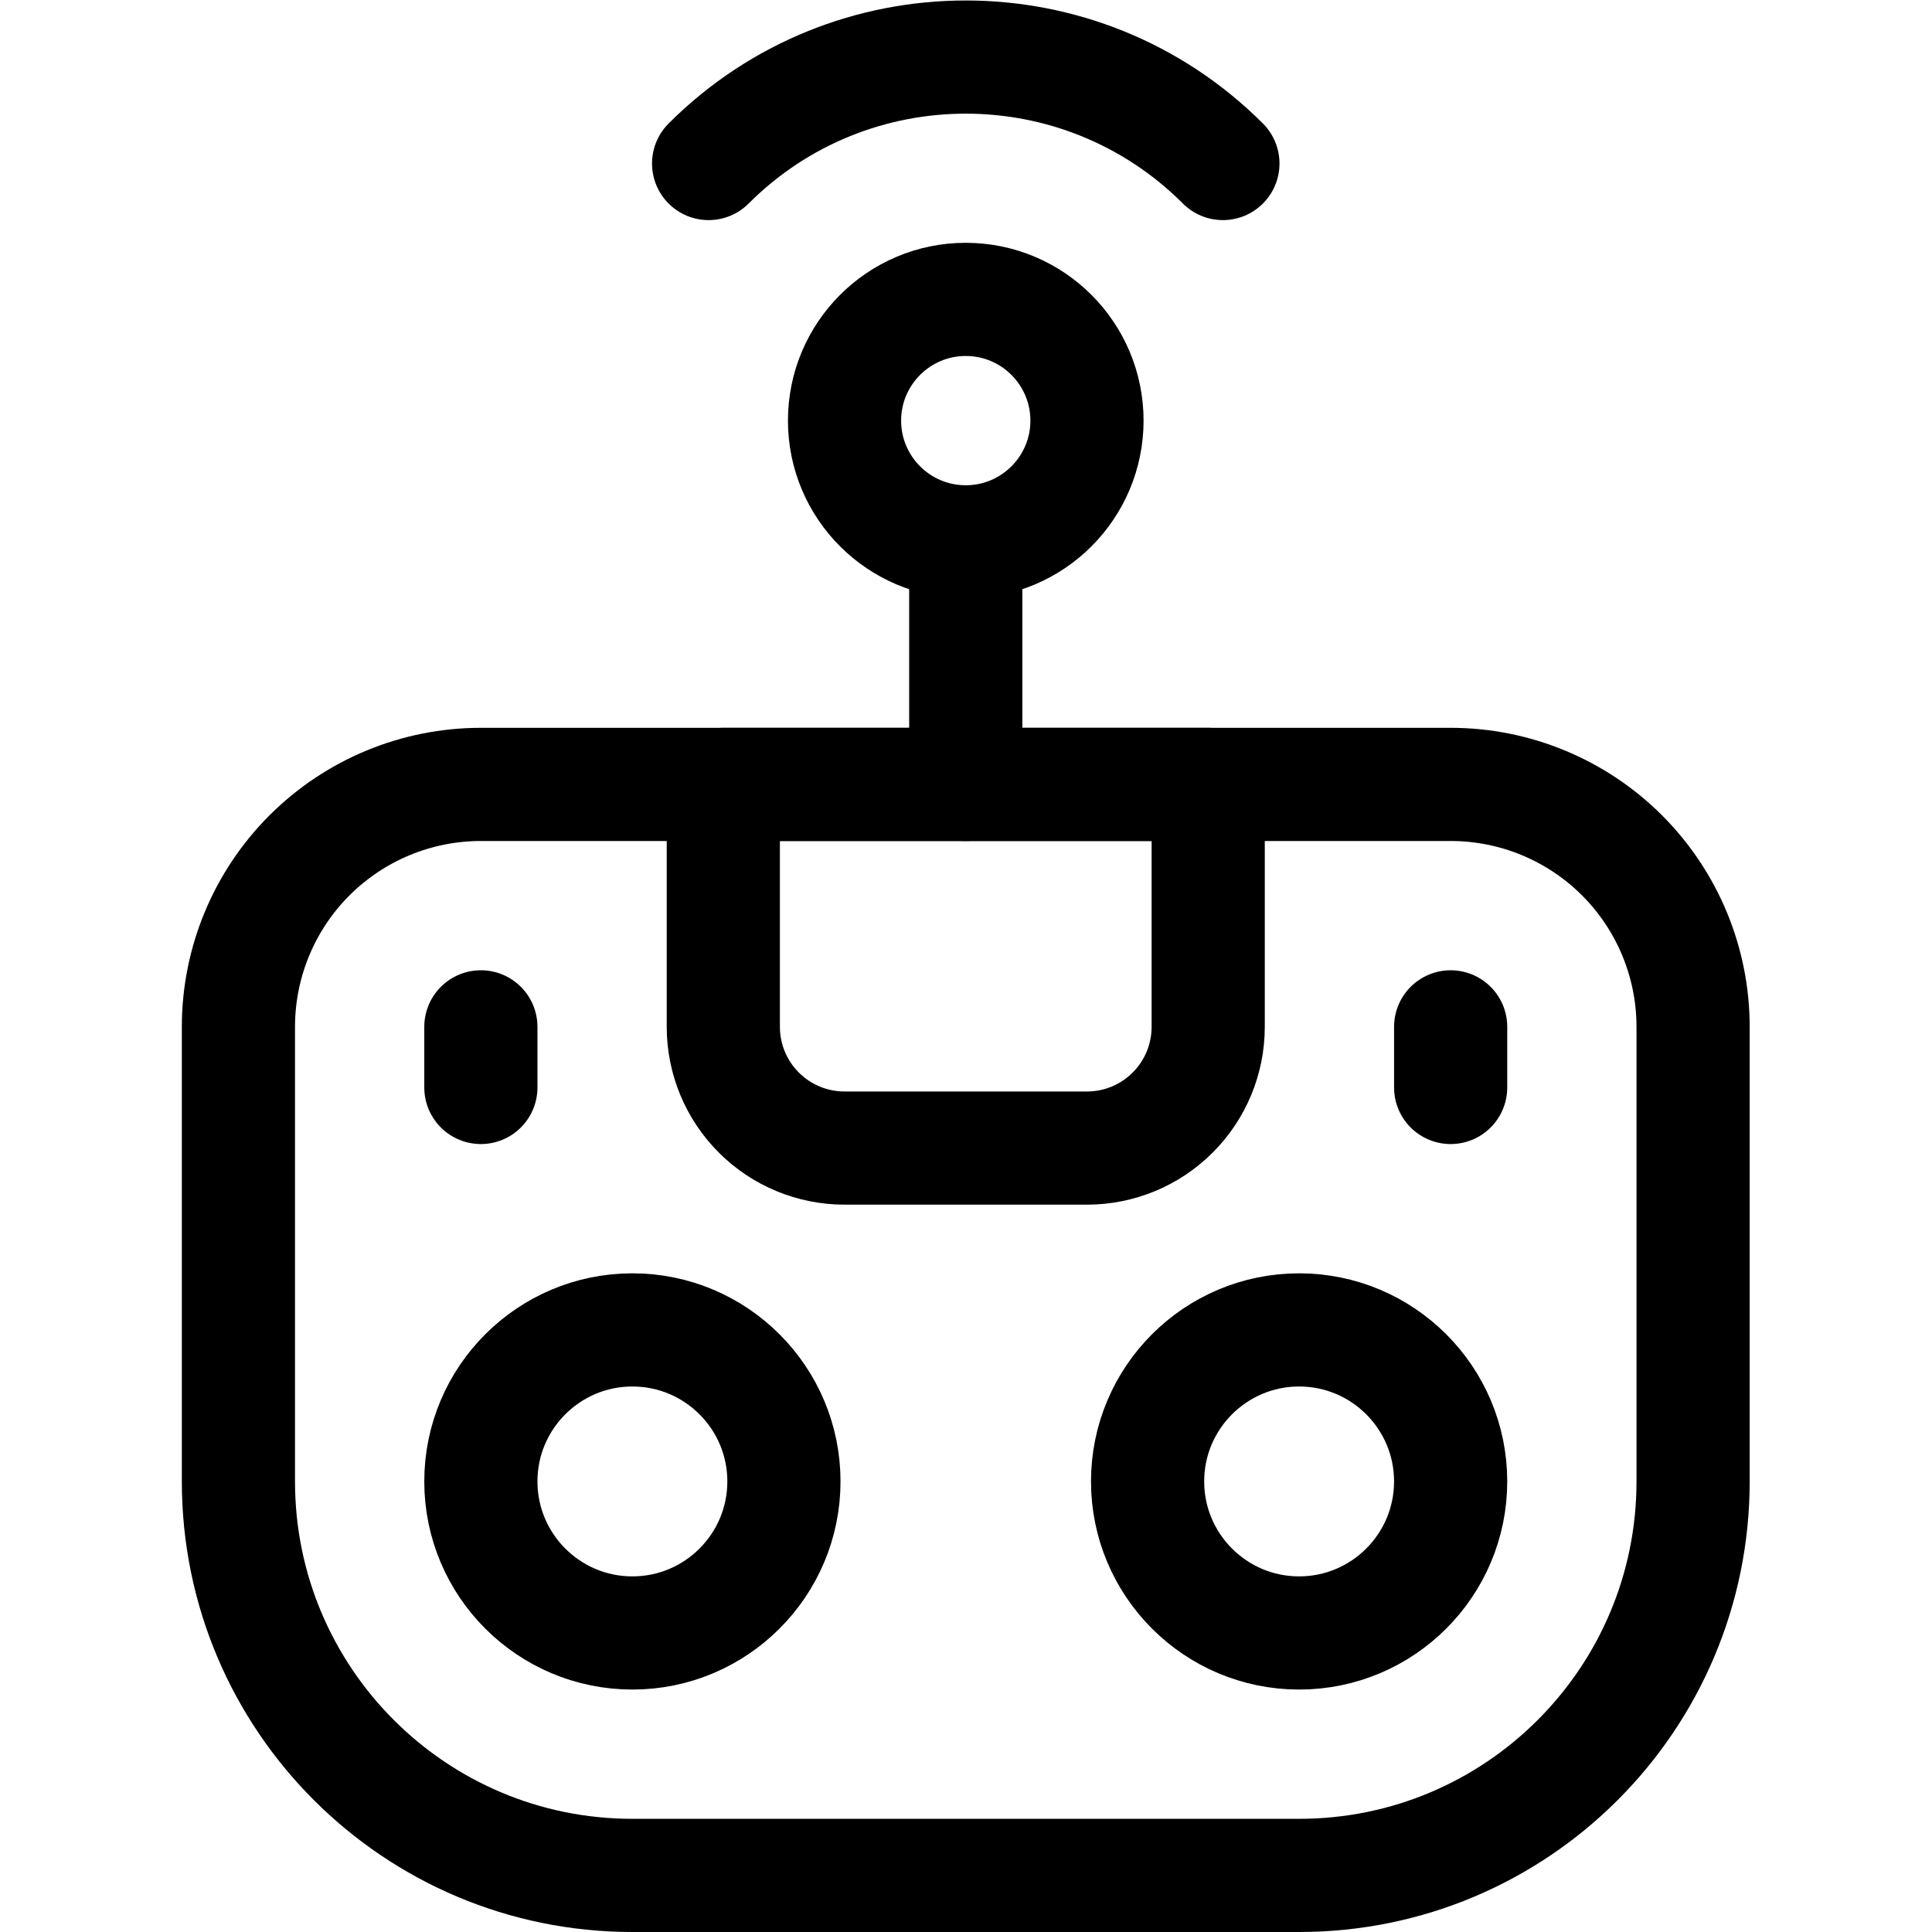 <?xml version="1.0" encoding="UTF-8" standalone="no"?> <svg xmlns="http://www.w3.org/2000/svg" xmlns:svg="http://www.w3.org/2000/svg" version="1.1" id="svg2430" xml:space="preserve" width="682.667" height="682.667" viewBox="0 0 682.667 682.667"><defs id="defs2434"><clipPath id="clipPath2444"><path d="M 0,512 H 512 V 0 H 0 Z" id="path2442"></path></clipPath></defs><g id="g2436" transform="matrix(1.333,0,0,-1.333,0,682.667)"><g id="g2438"><g id="g2440" clip-path="url(#clipPath2444)"><g id="g2446" transform="translate(256,432.765)"><path d="m 0,0 c 17.737,0 32.134,-14.398 32.134,-32.134 0,-17.734 -14.397,-32.133 -32.134,-32.133 -17.737,0 -32.134,14.399 -32.134,32.133 C -32.134,-14.398 -17.737,0 0,0 Z" style="fill:none;stroke:#000000;stroke-width:30;stroke-linecap:round;stroke-linejoin:round;stroke-miterlimit:10;stroke-dasharray:none;stroke-opacity:1" id="path2448"></path></g><g id="g2450" transform="translate(167.634,159.6)"><path d="m 0,0 c 22.171,0 40.166,-17.997 40.166,-40.166 0,-22.169 -17.995,-40.167 -40.166,-40.167 -22.173,0 -40.167,17.998 -40.167,40.167 C -40.167,-17.997 -22.173,0 0,0 Z" style="fill:none;stroke:#000000;stroke-width:30;stroke-linecap:round;stroke-linejoin:round;stroke-miterlimit:10;stroke-dasharray:none;stroke-opacity:1" id="path2452"></path></g><g id="g2454" transform="translate(344.366,159.6)"><path d="m 0,0 c 22.172,0 40.167,-17.997 40.167,-40.166 0,-22.169 -17.995,-40.167 -40.167,-40.167 -22.172,0 -40.166,17.998 -40.166,40.167 C -40.166,-17.997 -22.172,0 0,0 Z" style="fill:none;stroke:#000000;stroke-width:30;stroke-linecap:round;stroke-linejoin:round;stroke-miterlimit:10;stroke-dasharray:none;stroke-opacity:1" id="path2456"></path></g><g id="g2458" transform="translate(187.837,468.784)"><path d="M 0,0 C 37.62,37.621 98.706,37.621 136.326,0" style="fill:none;stroke:#000000;stroke-width:30;stroke-linecap:round;stroke-linejoin:round;stroke-miterlimit:10;stroke-dasharray:none;stroke-opacity:1" id="path2460"></path></g><g id="g2462" transform="translate(256,368.467)"><path d="M 0,0 V -64.267" style="fill:none;stroke:#000000;stroke-width:30;stroke-linecap:round;stroke-linejoin:round;stroke-miterlimit:10;stroke-dasharray:none;stroke-opacity:1" id="path2464"></path></g><g id="g2466" transform="translate(127.467,239.934)"><path d="M 0,0 V -16.067" style="fill:none;stroke:#000000;stroke-width:30;stroke-linecap:round;stroke-linejoin:round;stroke-miterlimit:10;stroke-dasharray:none;stroke-opacity:1" id="path2468"></path></g><g id="g2470" transform="translate(384.533,239.934)"><path d="M 0,0 V -16.067" style="fill:none;stroke:#000000;stroke-width:30;stroke-linecap:round;stroke-linejoin:round;stroke-miterlimit:10;stroke-dasharray:none;stroke-opacity:1" id="path2472"></path></g><g id="g2474" transform="translate(320.267,304.2)"><path d="m 0,0 h -128.533 v -64.267 c 0,-8.522 3.382,-16.696 9.415,-22.721 6.025,-6.027 14.195,-9.412 22.718,-9.412 h 64.267 c 8.523,0 16.693,3.385 22.718,9.412 C -3.382,-80.963 0,-72.789 0,-64.267 Z" style="fill:none;stroke:#000000;stroke-width:30;stroke-linecap:round;stroke-linejoin:round;stroke-miterlimit:10;stroke-dasharray:none;stroke-opacity:1" id="path2476"></path></g><g id="g2478" transform="translate(448.8,239.934)"><path d="m 0,0 c 0,17.044 -6.772,33.391 -18.822,45.443 -12.05,12.053 -28.398,18.824 -45.445,18.824 h -257.066 c -17.047,0 -33.395,-6.771 -45.444,-18.824 C -378.828,33.391 -385.6,17.044 -385.6,0 v -120.5 c 0,-57.677 46.754,-104.434 104.434,-104.434 h 176.732 C -46.754,-224.934 0,-178.177 0,-120.5 Z" style="fill:none;stroke:#000000;stroke-width:30;stroke-linecap:round;stroke-linejoin:round;stroke-miterlimit:10;stroke-dasharray:none;stroke-opacity:1" id="path2480"></path></g></g></g></g></svg> 